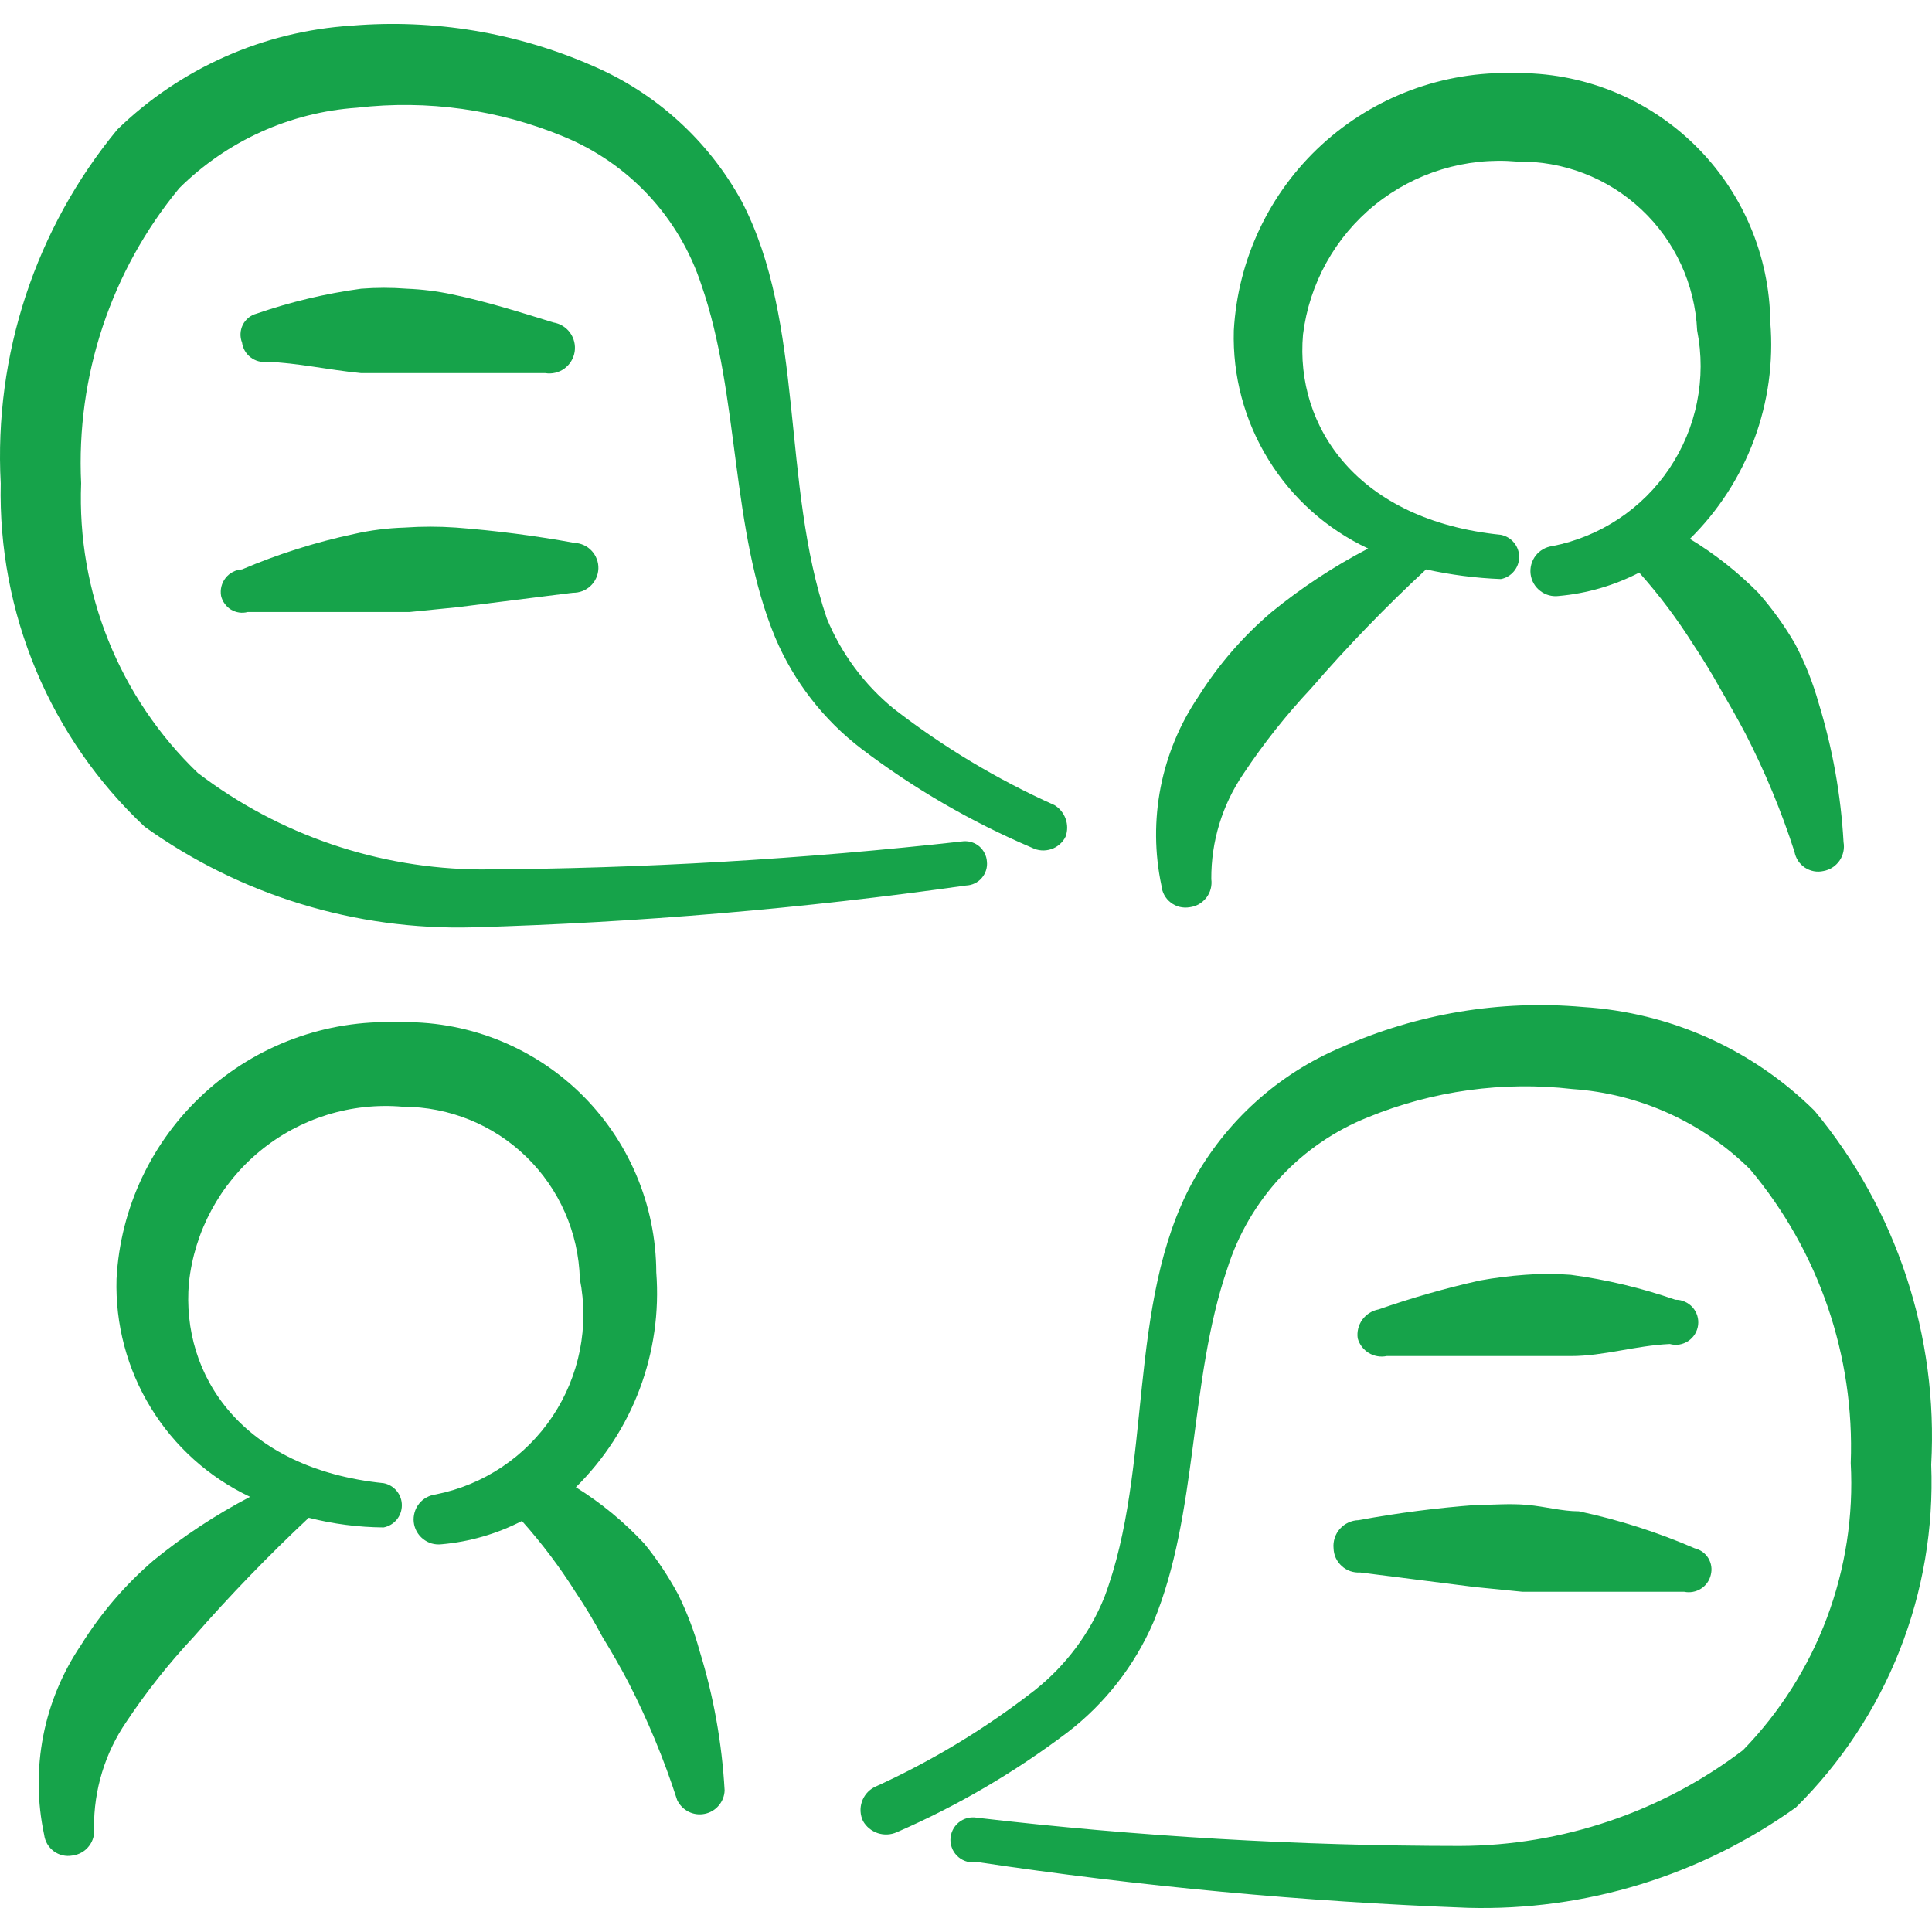 <svg width="32" height="32" viewBox="0 0 32 32" fill="none" xmlns="http://www.w3.org/2000/svg">
<g clip-path="url(#clip0_3059_166)">
<path fill-rule="evenodd" clip-rule="evenodd" d="M19.703 15.027C19.758 15.02 19.81 15.003 19.858 14.976C19.905 14.949 19.947 14.912 19.981 14.869C20.014 14.826 20.039 14.776 20.053 14.723C20.067 14.67 20.07 14.615 20.063 14.56C20.059 13.938 20.245 13.329 20.596 12.815C20.929 12.314 21.303 11.842 21.715 11.403C22.313 10.711 22.949 10.053 23.62 9.431C24.027 9.521 24.442 9.575 24.859 9.591C24.944 9.575 25.021 9.529 25.076 9.462C25.132 9.395 25.162 9.311 25.162 9.225C25.162 9.138 25.132 9.054 25.076 8.987C25.021 8.92 24.944 8.875 24.859 8.858C22.488 8.618 21.448 7.073 21.582 5.541C21.686 4.697 22.113 3.926 22.774 3.392C23.436 2.858 24.279 2.601 25.126 2.676C25.89 2.662 26.629 2.946 27.186 3.469C27.744 3.991 28.075 4.711 28.11 5.474C28.188 5.866 28.187 6.27 28.108 6.661C28.03 7.053 27.874 7.425 27.652 7.757C27.429 8.089 27.143 8.373 26.81 8.594C26.477 8.815 26.104 8.968 25.712 9.045C25.602 9.059 25.503 9.116 25.435 9.203C25.368 9.291 25.338 9.402 25.352 9.511C25.366 9.621 25.423 9.72 25.511 9.787C25.598 9.855 25.709 9.885 25.818 9.871C26.283 9.83 26.736 9.698 27.151 9.484C27.481 9.854 27.779 10.251 28.043 10.67C28.203 10.91 28.35 11.15 28.483 11.39C28.63 11.643 28.776 11.896 28.909 12.149C29.233 12.779 29.505 13.434 29.722 14.107C29.732 14.16 29.752 14.211 29.781 14.256C29.811 14.301 29.849 14.34 29.894 14.37C29.939 14.399 29.989 14.42 30.042 14.43C30.095 14.44 30.149 14.439 30.202 14.427C30.309 14.408 30.405 14.346 30.468 14.256C30.53 14.166 30.554 14.055 30.535 13.948C30.491 13.165 30.352 12.392 30.122 11.643C30.027 11.306 29.898 10.98 29.735 10.67C29.56 10.366 29.354 10.081 29.122 9.817C28.783 9.475 28.403 9.175 27.99 8.925C28.461 8.461 28.824 7.9 29.054 7.281C29.284 6.662 29.376 5.999 29.322 5.341C29.317 4.791 29.203 4.248 28.987 3.742C28.771 3.236 28.457 2.778 28.063 2.394C27.67 2.011 27.204 1.708 26.693 1.505C26.182 1.302 25.636 1.202 25.086 1.211C23.908 1.174 22.762 1.6 21.893 2.396C21.024 3.193 20.502 4.297 20.436 5.474C20.414 6.227 20.613 6.971 21.009 7.612C21.404 8.254 21.978 8.765 22.661 9.085C22.094 9.38 21.558 9.733 21.062 10.137C20.589 10.539 20.18 11.011 19.85 11.536C19.542 11.99 19.33 12.501 19.224 13.039C19.119 13.577 19.123 14.131 19.237 14.667C19.242 14.722 19.258 14.776 19.284 14.824C19.311 14.873 19.347 14.915 19.391 14.949C19.435 14.983 19.485 15.008 19.539 15.021C19.593 15.034 19.649 15.036 19.703 15.027Z" fill="#16A34A"/>
<path fill-rule="evenodd" clip-rule="evenodd" d="M11.23 26.404C11.07 26.108 10.883 25.826 10.67 25.565C10.335 25.206 9.955 24.892 9.538 24.633C10.005 24.172 10.367 23.616 10.597 23.001C10.827 22.387 10.92 21.729 10.87 21.075C10.868 20.519 10.755 19.969 10.537 19.457C10.319 18.945 10.001 18.483 9.601 18.096C9.201 17.71 8.727 17.408 8.209 17.208C7.69 17.008 7.136 16.914 6.58 16.932C5.402 16.888 4.255 17.309 3.385 18.105C2.515 18.9 1.992 20.005 1.93 21.182C1.908 21.933 2.105 22.676 2.498 23.317C2.89 23.958 3.462 24.471 4.142 24.792C3.575 25.088 3.039 25.441 2.543 25.845C2.075 26.247 1.67 26.719 1.344 27.244C1.035 27.699 0.821 28.213 0.716 28.753C0.611 29.293 0.616 29.849 0.731 30.388C0.738 30.442 0.755 30.494 0.782 30.541C0.81 30.588 0.846 30.629 0.89 30.662C0.933 30.694 0.983 30.717 1.036 30.73C1.089 30.742 1.144 30.744 1.198 30.734C1.252 30.728 1.305 30.71 1.352 30.683C1.4 30.656 1.442 30.62 1.475 30.576C1.509 30.533 1.533 30.483 1.547 30.43C1.561 30.378 1.565 30.322 1.557 30.268C1.554 29.645 1.739 29.037 2.09 28.523C2.423 28.022 2.798 27.549 3.209 27.11C3.811 26.422 4.447 25.764 5.114 25.139C5.519 25.242 5.936 25.296 6.354 25.299C6.439 25.282 6.516 25.237 6.571 25.17C6.626 25.103 6.656 25.019 6.656 24.932C6.656 24.845 6.626 24.761 6.571 24.695C6.516 24.628 6.439 24.582 6.354 24.566C4.009 24.326 2.996 22.781 3.129 21.248C3.22 20.395 3.643 19.611 4.305 19.066C4.968 18.52 5.818 18.256 6.673 18.331C7.437 18.331 8.171 18.628 8.718 19.161C9.265 19.693 9.583 20.418 9.604 21.182C9.761 21.971 9.598 22.791 9.151 23.461C8.704 24.13 8.009 24.595 7.219 24.752C7.165 24.759 7.113 24.775 7.065 24.802C7.017 24.828 6.975 24.863 6.941 24.906C6.907 24.949 6.882 24.998 6.867 25.05C6.852 25.103 6.847 25.158 6.853 25.212C6.859 25.266 6.876 25.319 6.902 25.366C6.929 25.414 6.964 25.456 7.007 25.49C7.05 25.524 7.099 25.55 7.151 25.565C7.204 25.58 7.259 25.584 7.313 25.578C7.778 25.537 8.23 25.406 8.645 25.192C8.975 25.562 9.274 25.958 9.538 26.378C9.697 26.614 9.844 26.859 9.977 27.11C10.124 27.35 10.27 27.603 10.404 27.857C10.727 28.486 10.999 29.141 11.216 29.815C11.256 29.898 11.322 29.966 11.405 30.008C11.487 30.049 11.582 30.062 11.672 30.043C11.763 30.025 11.844 29.977 11.904 29.906C11.964 29.836 11.999 29.747 12.002 29.655C11.958 28.873 11.82 28.099 11.589 27.35C11.5 27.024 11.379 26.707 11.23 26.404Z" fill="#16A34A"/>
<path fill-rule="evenodd" clip-rule="evenodd" d="M2.397 13.694C3.979 14.827 5.888 15.412 7.833 15.36C10.566 15.281 13.292 15.05 15.999 14.667C16.049 14.665 16.098 14.654 16.143 14.632C16.188 14.611 16.228 14.581 16.26 14.543C16.293 14.505 16.317 14.462 16.332 14.414C16.347 14.367 16.352 14.317 16.346 14.267C16.343 14.22 16.33 14.174 16.308 14.132C16.287 14.089 16.258 14.052 16.222 14.02C16.186 13.989 16.144 13.966 16.099 13.951C16.054 13.936 16.007 13.931 15.96 13.934C13.305 14.231 10.637 14.387 7.966 14.401C6.27 14.391 4.624 13.83 3.276 12.802C2.633 12.184 2.129 11.438 1.796 10.611C1.463 9.784 1.309 8.896 1.344 8.006C1.259 6.23 1.838 4.487 2.97 3.116C3.76 2.333 4.805 1.86 5.914 1.784C7.078 1.649 8.256 1.814 9.338 2.263C9.872 2.483 10.353 2.816 10.746 3.239C11.139 3.662 11.436 4.166 11.616 4.715C12.256 6.553 12.096 8.778 12.842 10.564C13.15 11.29 13.641 11.923 14.268 12.402C15.138 13.063 16.087 13.613 17.092 14.041C17.141 14.066 17.194 14.081 17.249 14.085C17.304 14.089 17.359 14.082 17.411 14.065C17.463 14.048 17.511 14.02 17.552 13.984C17.594 13.948 17.628 13.904 17.651 13.854C17.684 13.759 17.684 13.656 17.65 13.562C17.616 13.467 17.551 13.387 17.465 13.335C16.516 12.91 15.622 12.373 14.8 11.736C14.314 11.338 13.934 10.825 13.695 10.244C12.935 8.006 13.335 5.341 12.282 3.329C11.733 2.329 10.866 1.541 9.818 1.091C8.562 0.54 7.188 0.311 5.821 0.425C4.365 0.518 2.99 1.128 1.944 2.144C0.588 3.787 -0.101 5.879 0.012 8.006C-0.012 9.068 0.188 10.124 0.598 11.104C1.009 12.084 1.622 12.967 2.397 13.694Z" fill="#16A34A"/>
<path fill-rule="evenodd" clip-rule="evenodd" d="M30.055 18.398C29.026 17.379 27.663 16.769 26.218 16.679C24.851 16.558 23.475 16.787 22.221 17.345C21.172 17.787 20.303 18.571 19.756 19.57C18.651 21.595 19.103 24.299 18.291 26.458C18.047 27.059 17.652 27.586 17.145 27.99C16.324 28.631 15.429 29.172 14.48 29.602C14.383 29.653 14.31 29.74 14.275 29.844C14.24 29.949 14.247 30.062 14.294 30.162C14.347 30.256 14.434 30.328 14.538 30.363C14.641 30.397 14.754 30.392 14.853 30.348C15.857 29.911 16.805 29.356 17.678 28.696C18.301 28.219 18.791 27.591 19.103 26.871C19.85 25.072 19.69 22.874 20.329 21.009C20.508 20.445 20.81 19.927 21.213 19.494C21.616 19.061 22.111 18.723 22.661 18.504C23.731 18.066 24.895 17.905 26.045 18.038C27.154 18.114 28.199 18.587 28.989 19.37C30.127 20.729 30.721 22.462 30.654 24.233C30.701 25.106 30.566 25.979 30.259 26.798C29.952 27.616 29.479 28.362 28.869 28.989C27.52 30.013 25.873 30.57 24.179 30.575C21.508 30.574 18.839 30.418 16.186 30.108C16.132 30.098 16.076 30.1 16.023 30.113C15.97 30.127 15.92 30.152 15.878 30.187C15.836 30.222 15.801 30.266 15.778 30.316C15.755 30.365 15.742 30.42 15.742 30.475C15.742 30.529 15.755 30.584 15.778 30.634C15.801 30.683 15.836 30.727 15.878 30.762C15.92 30.797 15.97 30.822 16.023 30.836C16.076 30.85 16.132 30.851 16.186 30.841C18.878 31.245 21.592 31.498 24.313 31.6C26.258 31.653 28.166 31.068 29.748 29.935C30.495 29.196 31.08 28.31 31.465 27.333C31.85 26.356 32.028 25.309 31.987 24.259C32.105 22.132 31.415 20.038 30.055 18.398Z" fill="#16A34A"/>
<path fill-rule="evenodd" clip-rule="evenodd" d="M5.981 6.18H9.031C9.143 6.198 9.257 6.171 9.348 6.105C9.439 6.038 9.5 5.939 9.518 5.827C9.535 5.716 9.508 5.602 9.442 5.511C9.376 5.42 9.276 5.359 9.165 5.341C8.605 5.168 8.059 4.995 7.486 4.875C7.24 4.823 6.991 4.792 6.74 4.782C6.487 4.762 6.233 4.762 5.981 4.782C5.391 4.862 4.811 5.001 4.249 5.195C4.2 5.208 4.154 5.231 4.115 5.263C4.076 5.296 4.044 5.335 4.021 5.381C3.999 5.426 3.986 5.476 3.984 5.526C3.982 5.577 3.99 5.627 4.009 5.674C4.022 5.771 4.073 5.859 4.15 5.918C4.227 5.978 4.325 6.005 4.422 5.994C4.915 6.007 5.434 6.127 5.981 6.18Z" fill="#16A34A"/>
<path fill-rule="evenodd" clip-rule="evenodd" d="M22.967 22.461H26.018C26.564 22.461 27.084 22.288 27.657 22.261C27.709 22.275 27.762 22.278 27.815 22.27C27.868 22.261 27.918 22.241 27.963 22.212C28.007 22.182 28.045 22.143 28.073 22.098C28.101 22.052 28.119 22.001 28.126 21.948C28.132 21.895 28.128 21.842 28.112 21.791C28.096 21.74 28.069 21.692 28.034 21.653C27.998 21.613 27.954 21.581 27.905 21.56C27.857 21.538 27.804 21.527 27.75 21.528C27.188 21.333 26.608 21.194 26.018 21.115C25.765 21.095 25.512 21.095 25.259 21.115C25.009 21.133 24.76 21.164 24.513 21.209C23.944 21.336 23.384 21.496 22.834 21.688C22.726 21.708 22.629 21.769 22.564 21.858C22.5 21.948 22.472 22.058 22.488 22.168C22.516 22.268 22.581 22.354 22.67 22.409C22.759 22.463 22.865 22.482 22.967 22.461Z" fill="#16A34A"/>
<path fill-rule="evenodd" clip-rule="evenodd" d="M3.662 9.871C3.673 9.917 3.693 9.961 3.722 10C3.75 10.039 3.785 10.072 3.826 10.097C3.867 10.121 3.913 10.138 3.96 10.145C4.007 10.152 4.056 10.149 4.102 10.137H6.78L7.579 10.057L9.484 9.818C9.539 9.819 9.593 9.81 9.644 9.791C9.694 9.772 9.741 9.743 9.78 9.706C9.82 9.669 9.852 9.624 9.874 9.575C9.897 9.525 9.909 9.472 9.911 9.418C9.913 9.364 9.904 9.31 9.884 9.259C9.865 9.208 9.836 9.161 9.799 9.122C9.762 9.082 9.718 9.05 9.668 9.028C9.619 9.006 9.565 8.993 9.511 8.991C8.863 8.873 8.209 8.788 7.553 8.738C7.269 8.718 6.984 8.718 6.7 8.738C6.417 8.747 6.136 8.782 5.861 8.845C5.226 8.98 4.606 9.177 4.009 9.431C3.956 9.434 3.904 9.448 3.857 9.473C3.81 9.497 3.769 9.531 3.736 9.573C3.704 9.614 3.68 9.662 3.667 9.714C3.654 9.765 3.653 9.819 3.662 9.871Z" fill="#16A34A"/>
<path fill-rule="evenodd" clip-rule="evenodd" d="M22.088 25.645C22.09 25.701 22.102 25.755 22.125 25.805C22.149 25.856 22.182 25.901 22.223 25.938C22.264 25.976 22.312 26.004 22.364 26.023C22.417 26.041 22.472 26.049 22.527 26.045L24.419 26.285L25.219 26.365H27.897C27.992 26.384 28.091 26.366 28.173 26.314C28.256 26.262 28.314 26.18 28.336 26.085C28.348 26.038 28.351 25.99 28.344 25.943C28.337 25.895 28.32 25.85 28.296 25.809C28.271 25.768 28.238 25.732 28.199 25.704C28.16 25.676 28.116 25.656 28.07 25.645C27.452 25.377 26.81 25.172 26.151 25.032C25.872 25.032 25.592 24.952 25.299 24.926C25.006 24.899 24.739 24.926 24.459 24.926C23.802 24.975 23.148 25.059 22.501 25.179C22.442 25.18 22.385 25.194 22.332 25.219C22.279 25.243 22.232 25.279 22.193 25.322C22.154 25.366 22.125 25.417 22.107 25.473C22.089 25.528 22.082 25.587 22.088 25.645Z" fill="#16A34A"/>
</g>
<defs>
<clipPath id="clip0_3059_166">
<rect width="32" height="32" fill="white"/>
</clipPath>
</defs>
</svg>
